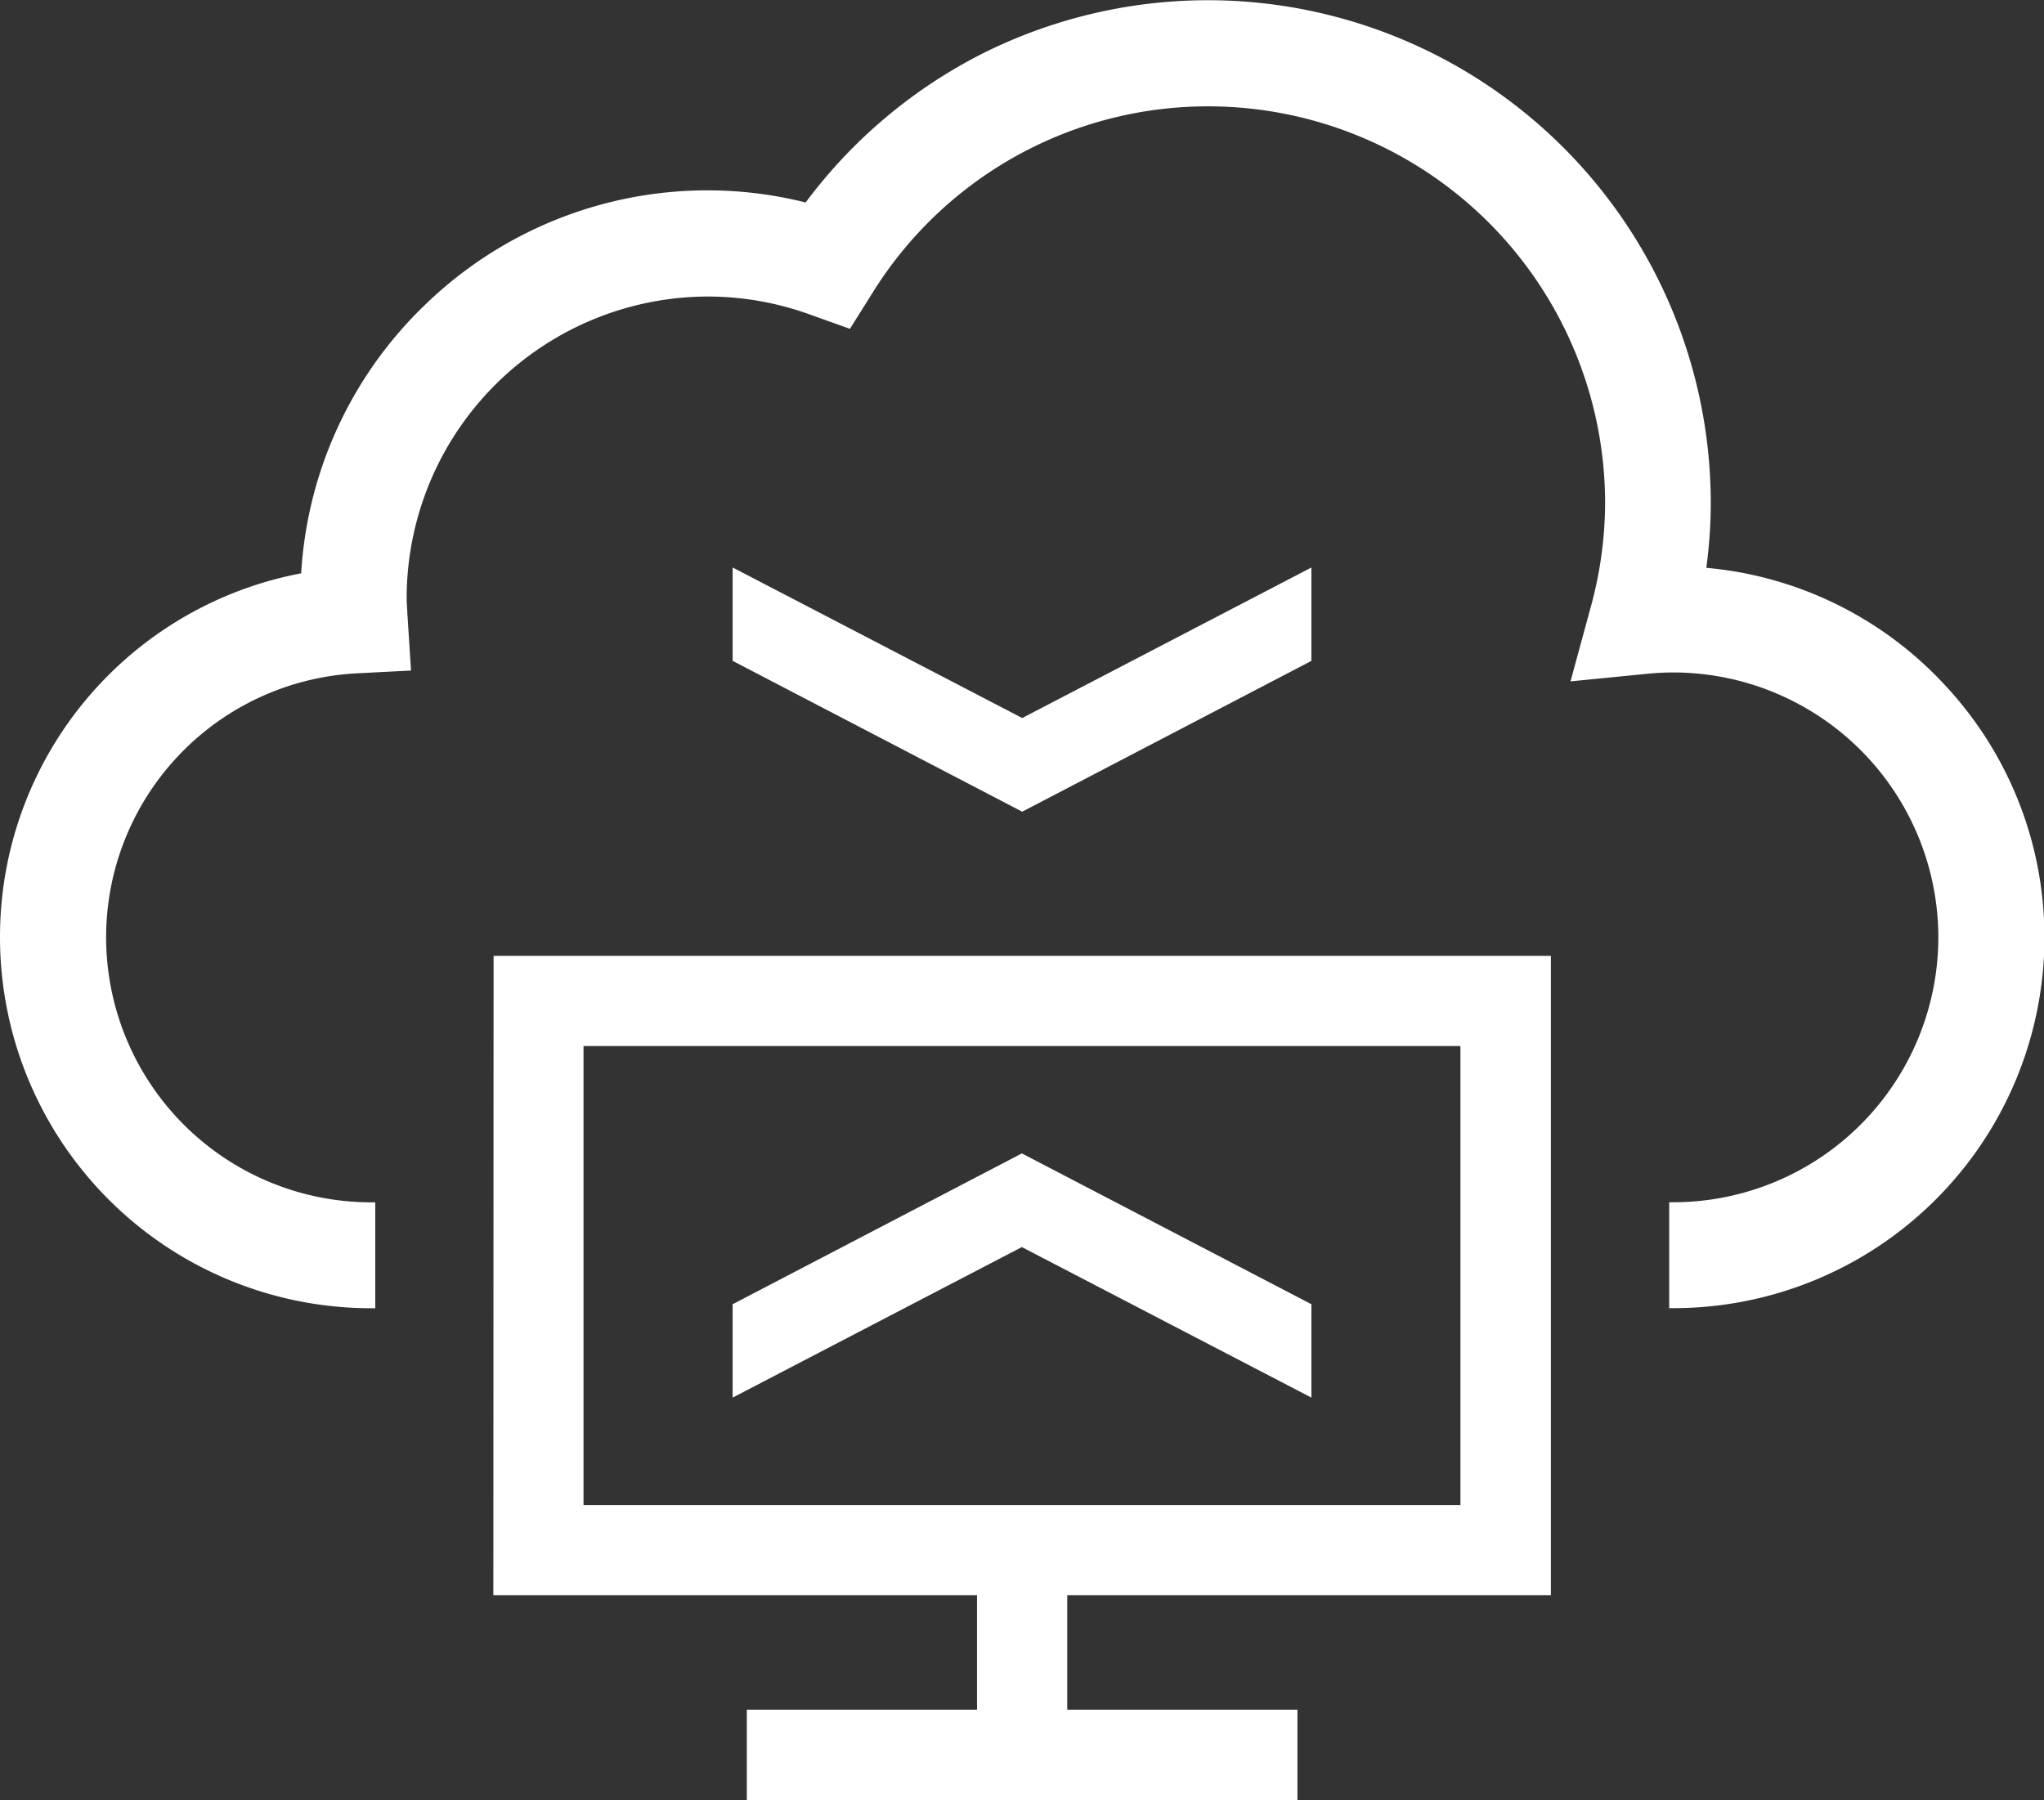 <svg xmlns="http://www.w3.org/2000/svg" width="49.022" height="43.179" viewBox="0 0 49.022 43.179"><rect x="0" y="0" width="49.022" height="43.179" fill="#333333" stroke="none"/><g id="Groupe_3953" data-name="Groupe 3953" transform="translate(978.146 -3744.873)"><path id="Trac&#xE9;_4039" data-name="Trac&#xE9; 4039" d="M-807.616,4090.671h11.6v2.75h-5.521v2.164h13.206v-2.164h-5.521v-2.75h11.6v-15.336h-25.358Zm2.163-13.172h21.031v11.009h-21.031Z" transform="translate(-158.698 -307.533)" fill="#fff"></path><path id="Trac&#xE9;_4040" data-name="Trac&#xE9; 4040" d="M-724.909,4147.252v2.24l6.936-3.611,6.945,3.611v-2.24l-6.945-3.618Z" transform="translate(-235.666 -371.093)" fill="#fff"></path><path id="Trac&#xE9;_4041" data-name="Trac&#xE9; 4041" d="M-711.028,3943.306v-2.24l-6.936,3.611-6.945-3.611v2.24l6.945,3.618Z" transform="translate(-235.666 -182.58)" fill="#fff"></path><path id="Trac&#xE9;_4042" data-name="Trac&#xE9; 4042" d="M-931.507,3761.3a8.864,8.864,0,0,0-5.716-2.806,11.721,11.721,0,0,0,.107-1.563,12.067,12.067,0,0,0-12.054-12.053,12.087,12.087,0,0,0-5.443,1.295,12.111,12.111,0,0,0-4.211,3.557,9.679,9.679,0,0,0-2.343-.291,9.727,9.727,0,0,0-6.737,2.7,9.727,9.727,0,0,0-3.019,6.487,8.874,8.874,0,0,0-7.223,8.729,8.9,8.9,0,0,0,8.9,8.9h.1v-2.54h-.1a6.362,6.362,0,0,1-6.355-6.355,6.343,6.343,0,0,1,6.028-6.336l1.285-.066-.091-1.411,0-.034c-.007-.1-.014-.2-.014-.294a7.241,7.241,0,0,1,7.233-7.233,7.21,7.21,0,0,1,2.437.431l.961.344.543-.865a9.465,9.465,0,0,1,8.055-4.472,9.524,9.524,0,0,1,9.514,9.513,9.524,9.524,0,0,1-.345,2.5l-.485,1.781,1.836-.182c.214-.021.426-.032.631-.032a6.362,6.362,0,0,1,6.355,6.354,6.362,6.362,0,0,1-6.355,6.355h-.1v2.54h.1a8.9,8.9,0,0,0,8.9-8.9A8.86,8.86,0,0,0-931.507,3761.3Z" transform="translate(0 0)" fill="#fff"></path></g></svg>